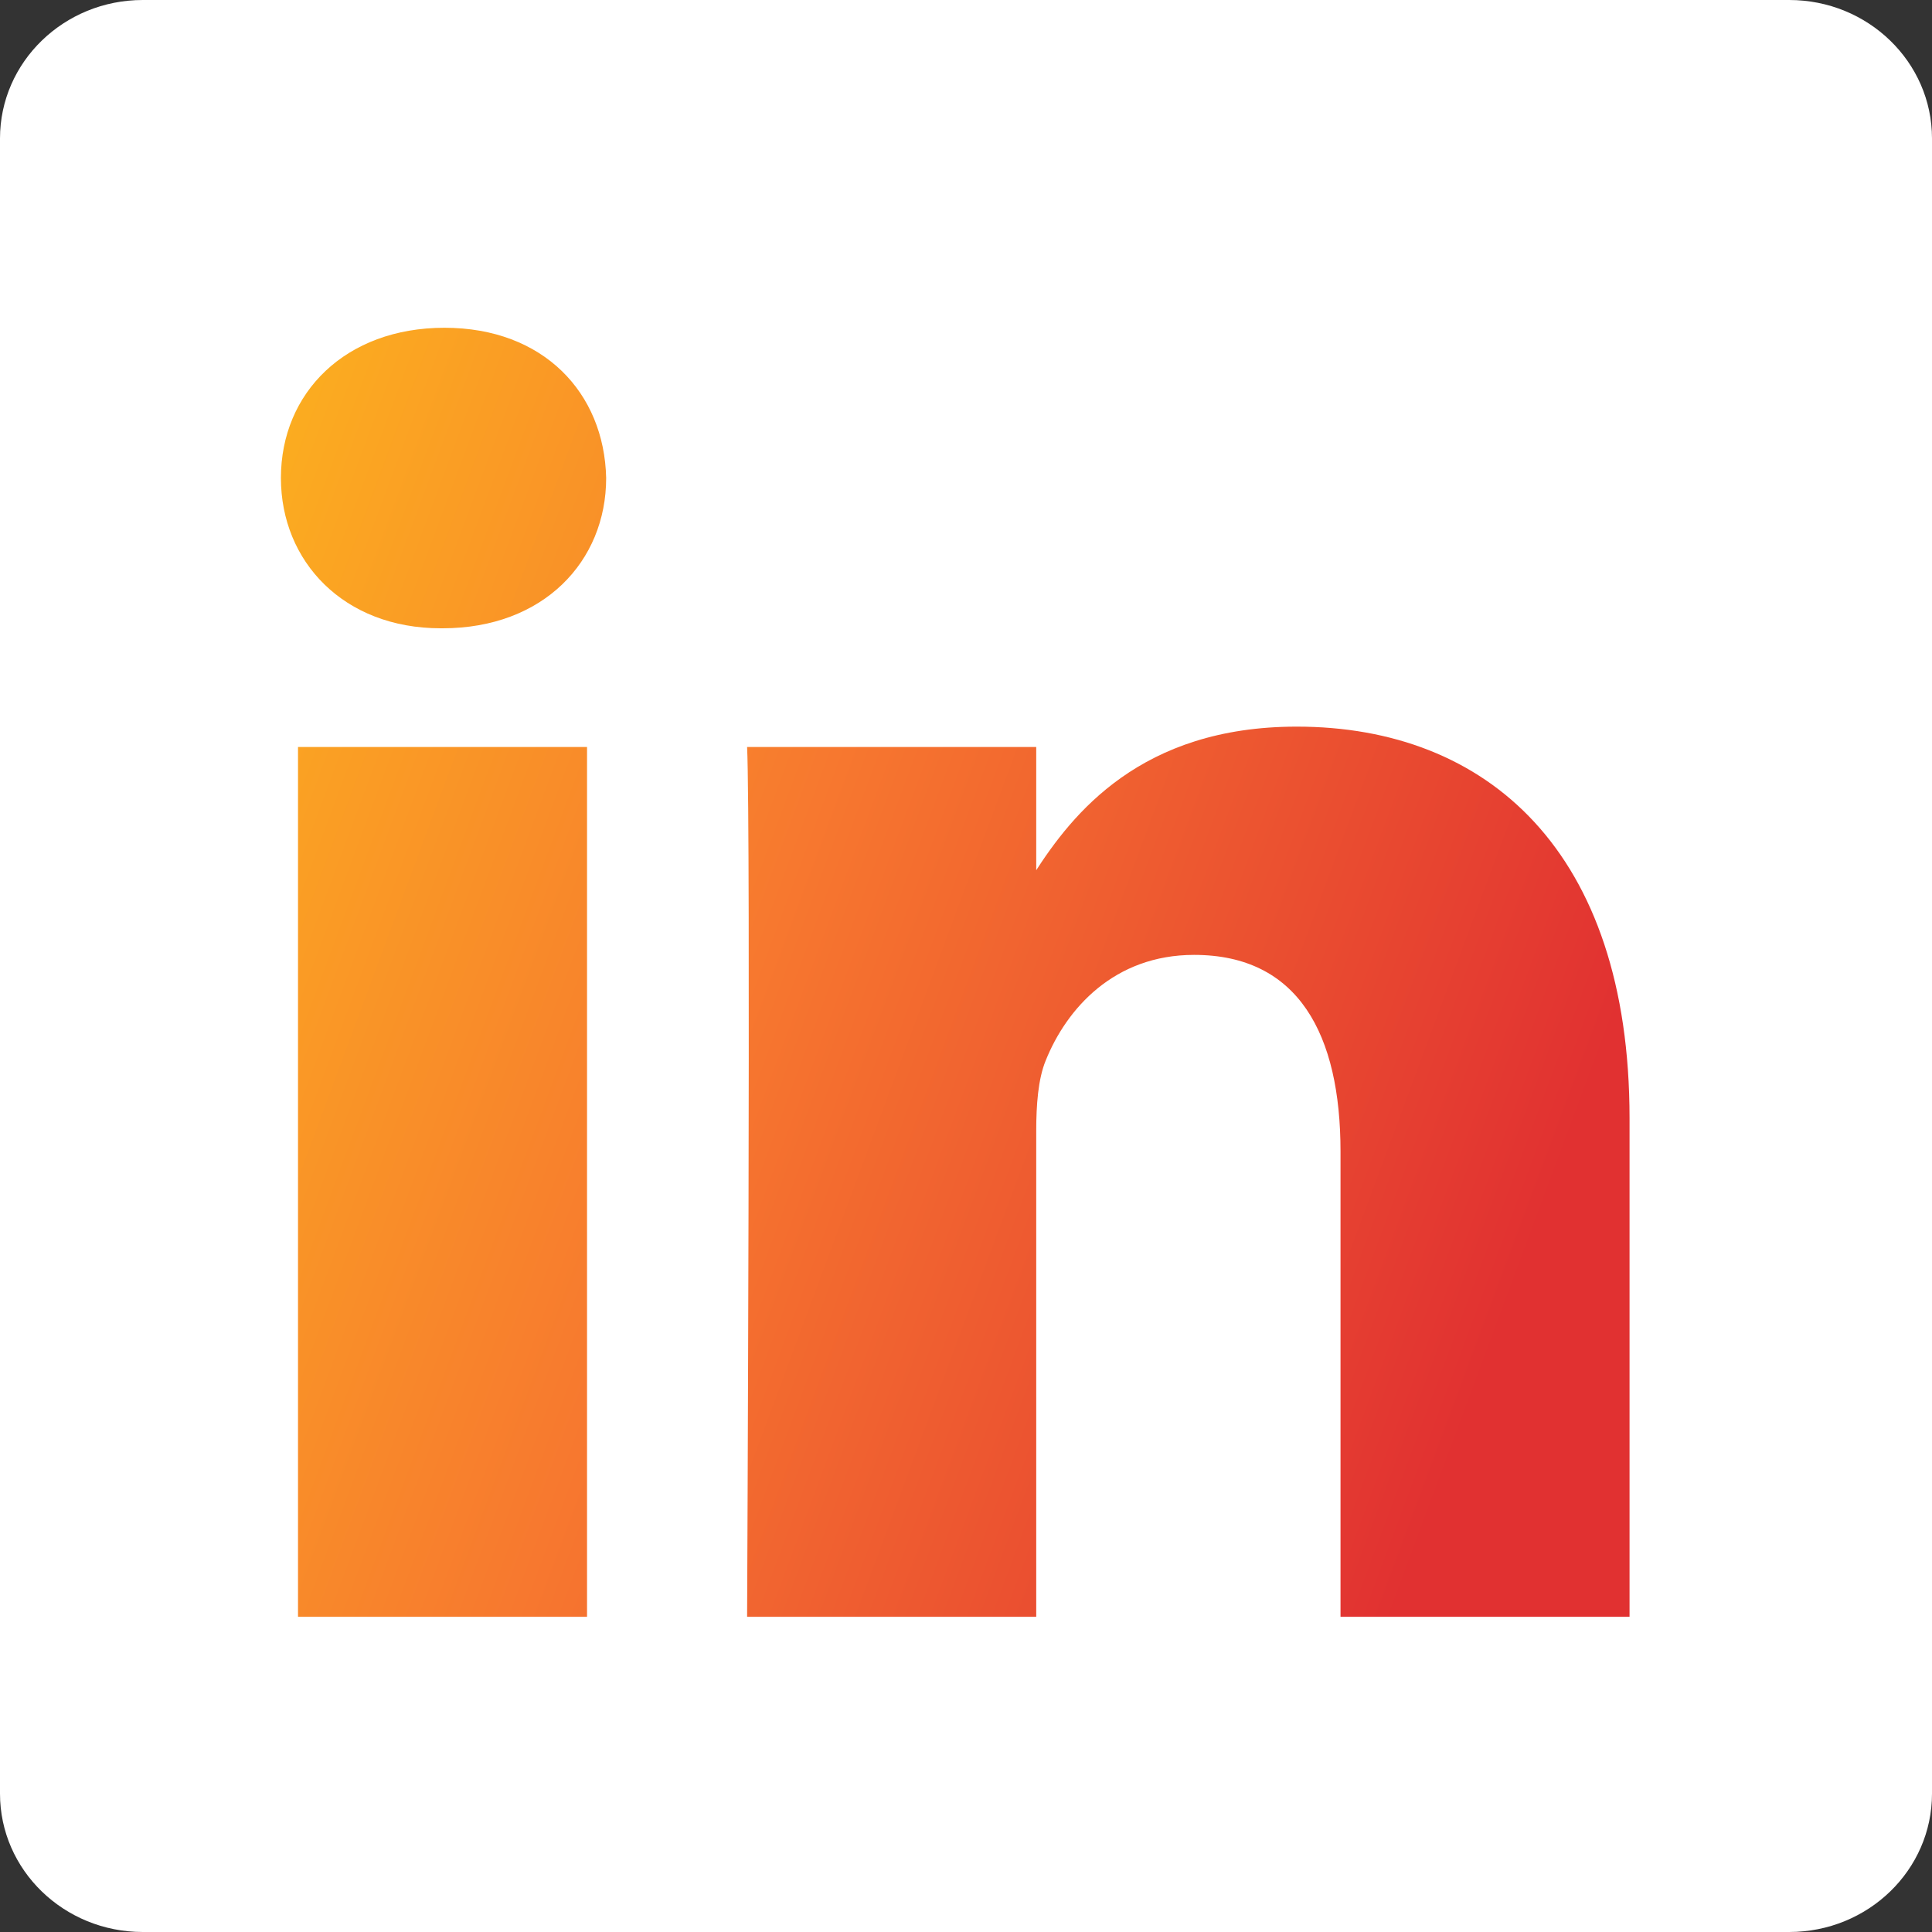 <svg width="20" height="20" viewBox="0 0 20 20" fill="none" xmlns="http://www.w3.org/2000/svg">
<rect x="0" y="0" width="20" height="20" fill="#333333" stroke="none"/>
<path d="M0 1.433C0 0.642 0.662 0 1.478 0H18.522C19.338 0 20 0.642 20 1.433V18.568C20 19.359 19.338 20 18.522 20H1.478C0.662 20 0 19.359 0 18.568V1.432V1.433Z" fill="white"/>
<path d="M6.077 16.737V7.733H3.085V16.737H6.078H6.077ZM4.582 6.504C5.625 6.504 6.275 5.812 6.275 4.948C6.255 4.065 5.625 3.393 4.601 3.393C3.577 3.393 2.908 4.065 2.908 4.948C2.908 5.812 3.558 6.504 4.562 6.504H4.581L4.582 6.504ZM7.734 16.737H10.727V11.709C10.727 11.441 10.746 11.171 10.825 10.979C11.041 10.441 11.534 9.885 12.361 9.885C13.443 9.885 13.877 10.71 13.877 11.921V16.737H16.869V11.575C16.869 8.809 15.393 7.522 13.424 7.522C11.81 7.522 11.101 8.424 10.707 9.039H10.727V7.733H7.734C7.773 8.578 7.734 16.737 7.734 16.737L7.734 16.737Z" fill="white"/>
<path d="M6.077 16.737V7.733H3.085V16.737H6.078H6.077ZM4.582 6.504C5.625 6.504 6.275 5.812 6.275 4.948C6.255 4.065 5.625 3.393 4.601 3.393C3.577 3.393 2.908 4.065 2.908 4.948C2.908 5.812 3.558 6.504 4.562 6.504H4.581L4.582 6.504ZM7.734 16.737H10.727V11.709C10.727 11.441 10.746 11.171 10.825 10.979C11.041 10.441 11.534 9.885 12.361 9.885C13.443 9.885 13.877 10.71 13.877 11.921V16.737H16.869V11.575C16.869 8.809 15.393 7.522 13.424 7.522C11.81 7.522 11.101 8.424 10.707 9.039H10.727V7.733H7.734C7.773 8.578 7.734 16.737 7.734 16.737L7.734 16.737Z" fill="url(#paint0_linear_1097_2383)"/>
<defs>
<linearGradient id="paint0_linear_1097_2383" x1="3.318" y1="1.011" x2="18.655" y2="6.707" gradientUnits="userSpaceOnUse">
<stop stop-color="#FCB31E"/>
<stop offset="0.45" stop-color="#F7782F"/>
<stop offset="0.971" stop-color="#E13131"/>
</linearGradient>
</defs>
</svg>
